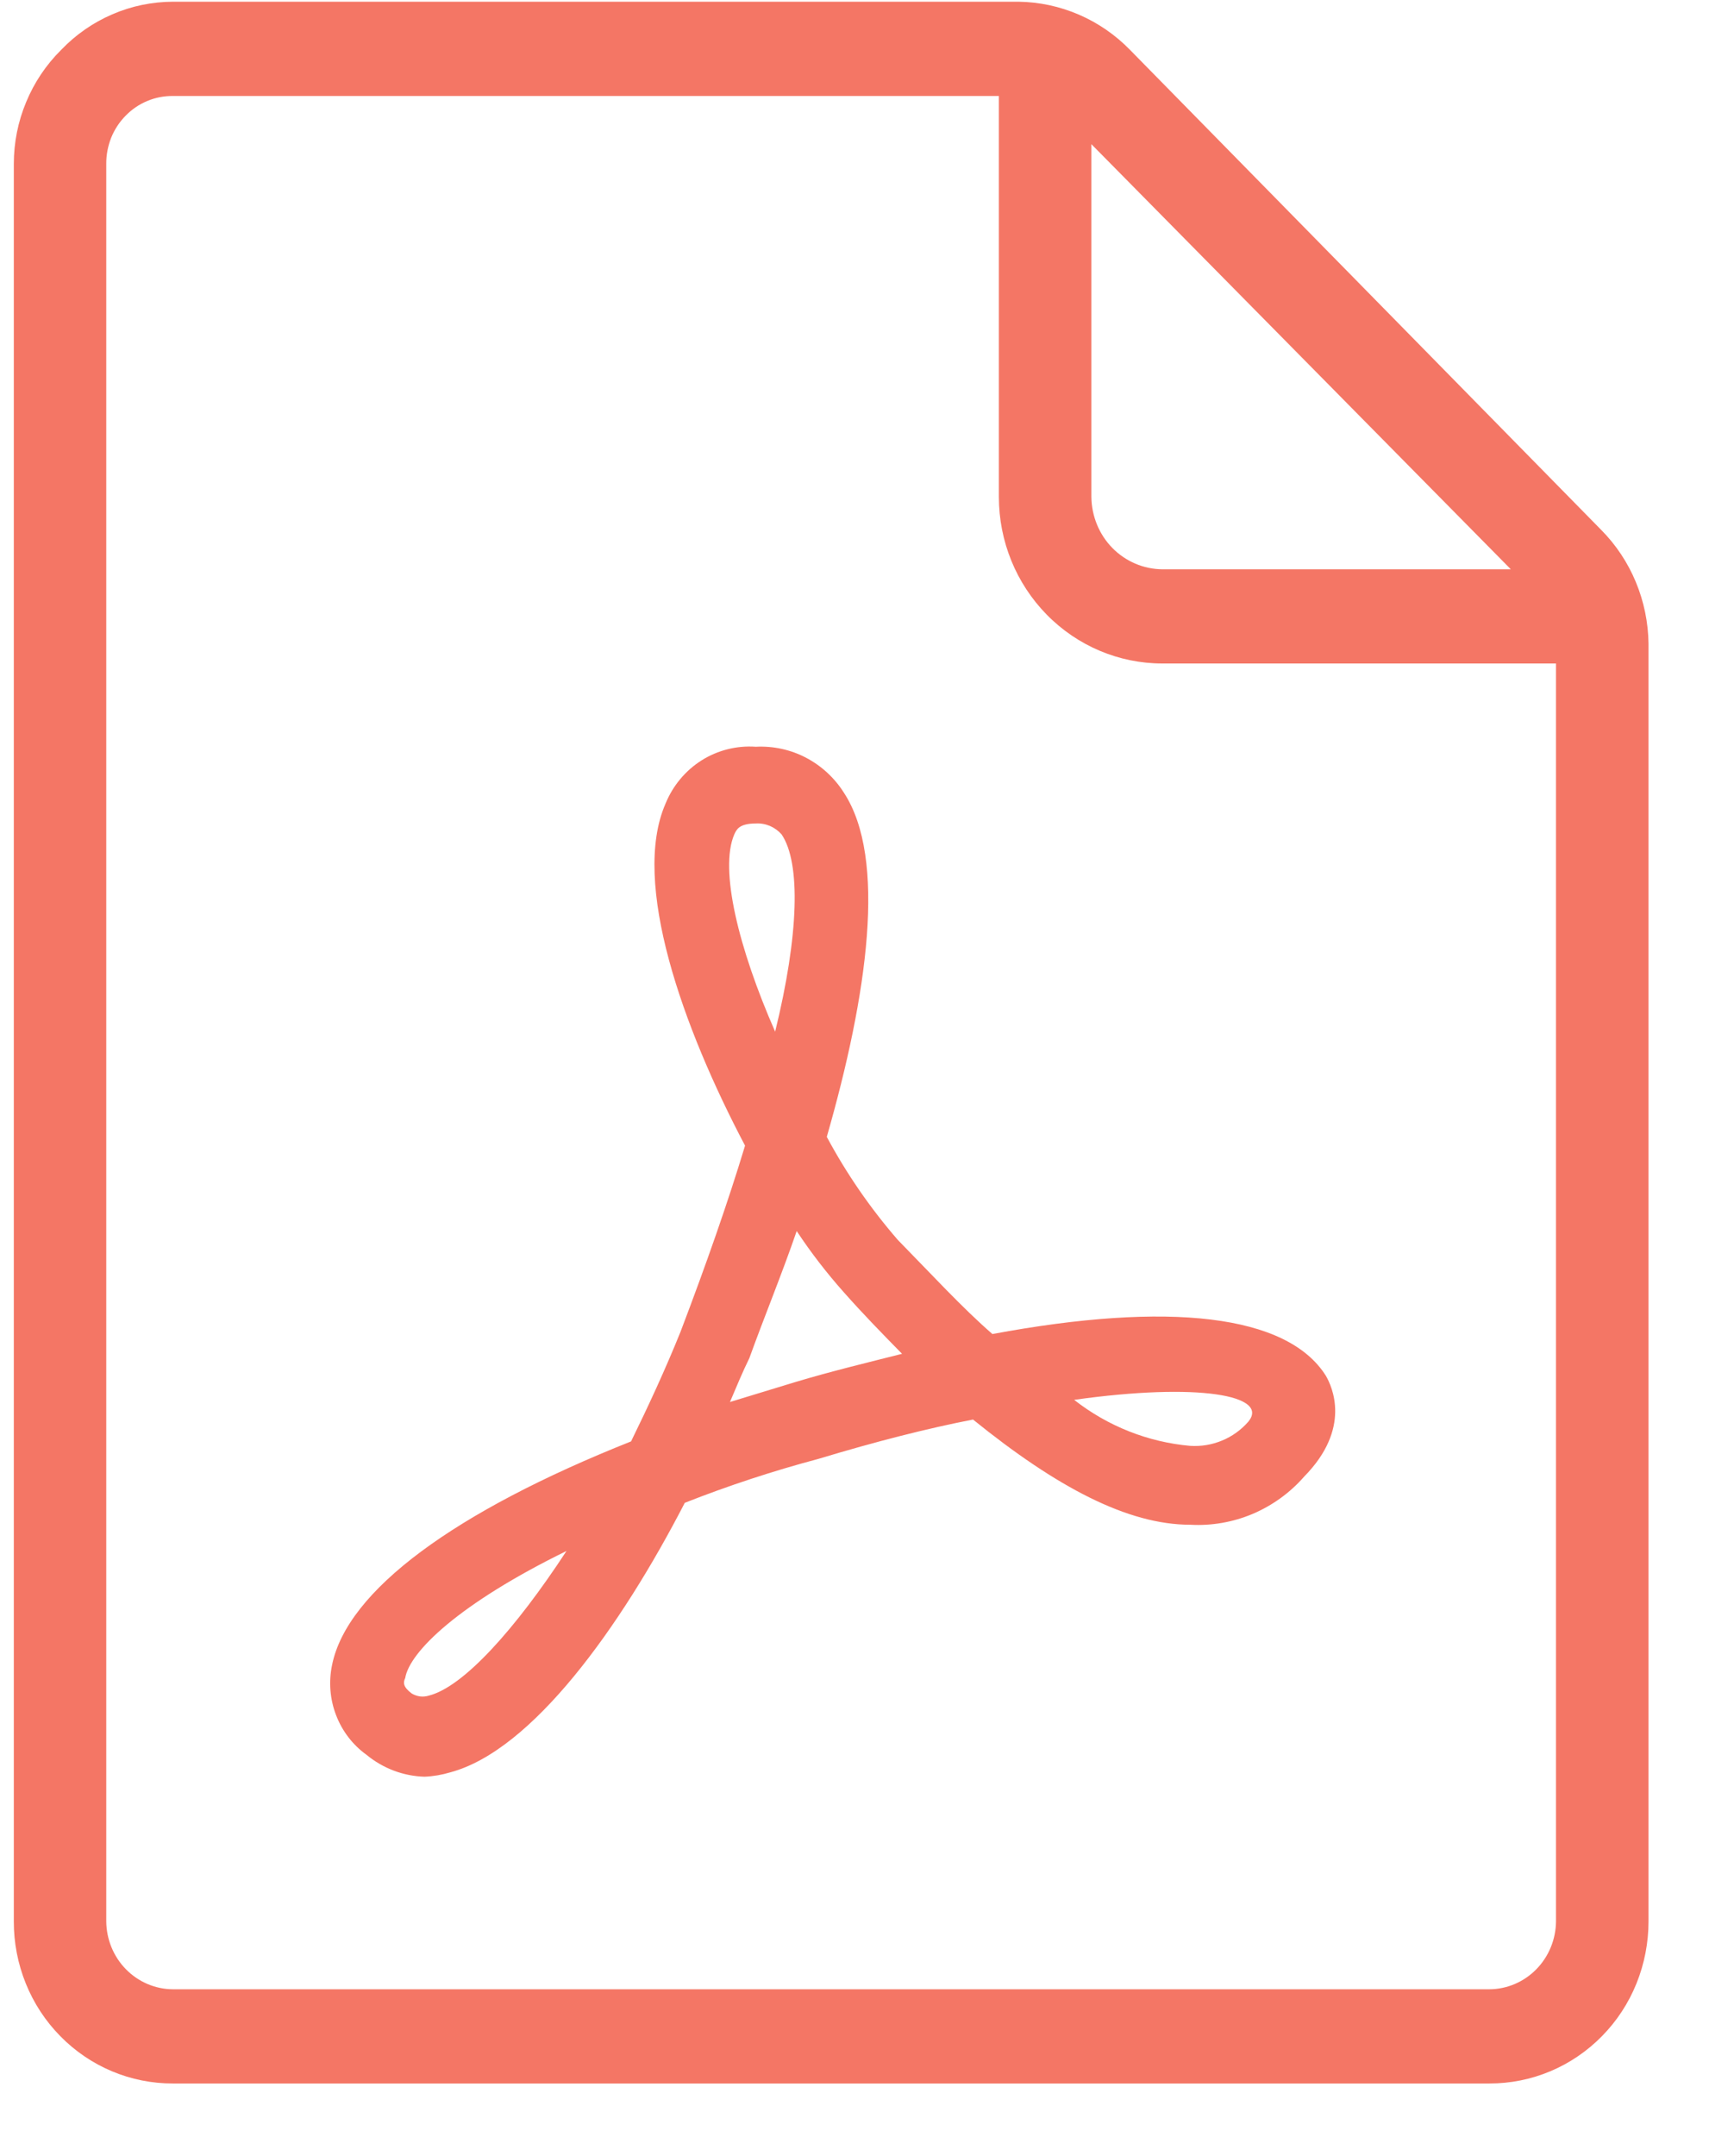 <svg width="23" height="29" viewBox="0 0 23 29" fill="none" xmlns="http://www.w3.org/2000/svg">
<path d="M13.356 17.943C12.95 17.59 12.545 17.148 12.082 16.676C11.714 16.252 11.393 15.787 11.127 15.291C11.677 13.375 11.937 11.547 11.358 10.663C11.232 10.463 11.055 10.3 10.847 10.191C10.639 10.082 10.405 10.032 10.171 10.044C9.916 10.026 9.66 10.09 9.442 10.227C9.224 10.365 9.054 10.569 8.956 10.811C8.493 11.872 9.187 13.817 10.027 15.409C9.795 16.175 9.506 17 9.158 17.914C8.956 18.415 8.724 18.916 8.493 19.387C6.119 20.331 4.672 21.392 4.469 22.394C4.422 22.619 4.44 22.854 4.523 23.069C4.605 23.284 4.747 23.469 4.932 23.602C5.154 23.785 5.428 23.889 5.714 23.897C5.831 23.892 5.948 23.872 6.061 23.838C7.161 23.543 8.348 21.893 9.216 20.213C9.803 19.982 10.402 19.785 11.011 19.623C11.793 19.387 12.487 19.211 13.095 19.093C14.224 20.006 15.179 20.508 16.019 20.508C16.306 20.524 16.593 20.474 16.859 20.362C17.124 20.249 17.362 20.078 17.553 19.859C18.19 19.211 17.929 18.651 17.843 18.503C17.322 17.678 15.729 17.501 13.356 17.943ZM5.772 22.806C5.733 22.818 5.693 22.822 5.653 22.817C5.613 22.811 5.574 22.798 5.54 22.777C5.424 22.689 5.424 22.63 5.453 22.571C5.511 22.217 6.177 21.569 7.624 20.861C6.929 21.922 6.235 22.689 5.772 22.806ZM9.882 11.223C9.911 11.164 9.94 11.076 10.171 11.076C10.237 11.072 10.302 11.084 10.362 11.109C10.422 11.135 10.476 11.174 10.519 11.223C10.779 11.607 10.751 12.579 10.432 13.876C9.94 12.756 9.679 11.695 9.882 11.223ZM10.693 18.592L9.824 18.857C9.911 18.651 9.998 18.444 10.085 18.267C10.287 17.707 10.519 17.148 10.722 16.558C10.914 16.848 11.127 17.124 11.358 17.383C11.619 17.678 11.879 17.943 12.14 18.209C11.677 18.326 11.185 18.444 10.693 18.592ZM16.8 19.122C16.703 19.233 16.582 19.32 16.446 19.376C16.311 19.432 16.165 19.456 16.019 19.447C15.45 19.397 14.908 19.182 14.456 18.828C16.135 18.592 17.09 18.769 16.8 19.122Z" fill="#F47665"/>
<path d="M21.549 7.127L15.209 0.672C14.811 0.263 14.27 0.03 13.704 0.023H2.328C2.047 0.024 1.769 0.081 1.511 0.193C1.252 0.304 1.018 0.467 0.822 0.672C0.621 0.871 0.461 1.109 0.352 1.373C0.242 1.636 0.186 1.919 0.186 2.204V25.842C0.185 26.129 0.24 26.413 0.347 26.678C0.454 26.943 0.612 27.184 0.811 27.386C1.01 27.589 1.247 27.75 1.507 27.859C1.767 27.968 2.046 28.024 2.328 28.023H20.043C20.325 28.024 20.604 27.968 20.864 27.859C21.124 27.75 21.361 27.589 21.56 27.386C21.759 27.184 21.917 26.943 22.024 26.678C22.131 26.413 22.186 26.129 22.186 25.842V8.659C22.179 8.083 21.951 7.532 21.549 7.127ZM20.333 7.657H15.643C15.391 7.655 15.149 7.552 14.97 7.37C14.792 7.188 14.691 6.942 14.688 6.684V1.939L20.333 7.657ZM20.043 26.756H2.328C2.09 26.755 1.863 26.658 1.695 26.487C1.527 26.316 1.432 26.084 1.43 25.842V2.204C1.429 2.084 1.452 1.965 1.496 1.853C1.541 1.742 1.607 1.641 1.691 1.556C1.774 1.471 1.873 1.403 1.983 1.358C2.092 1.312 2.209 1.29 2.328 1.291H13.443V6.684C13.443 7.279 13.675 7.848 14.088 8.268C14.5 8.688 15.06 8.924 15.643 8.924H20.941V25.842C20.939 26.084 20.844 26.316 20.676 26.487C20.508 26.658 20.281 26.755 20.043 26.756Z" fill="#F47665"/>
</svg>
